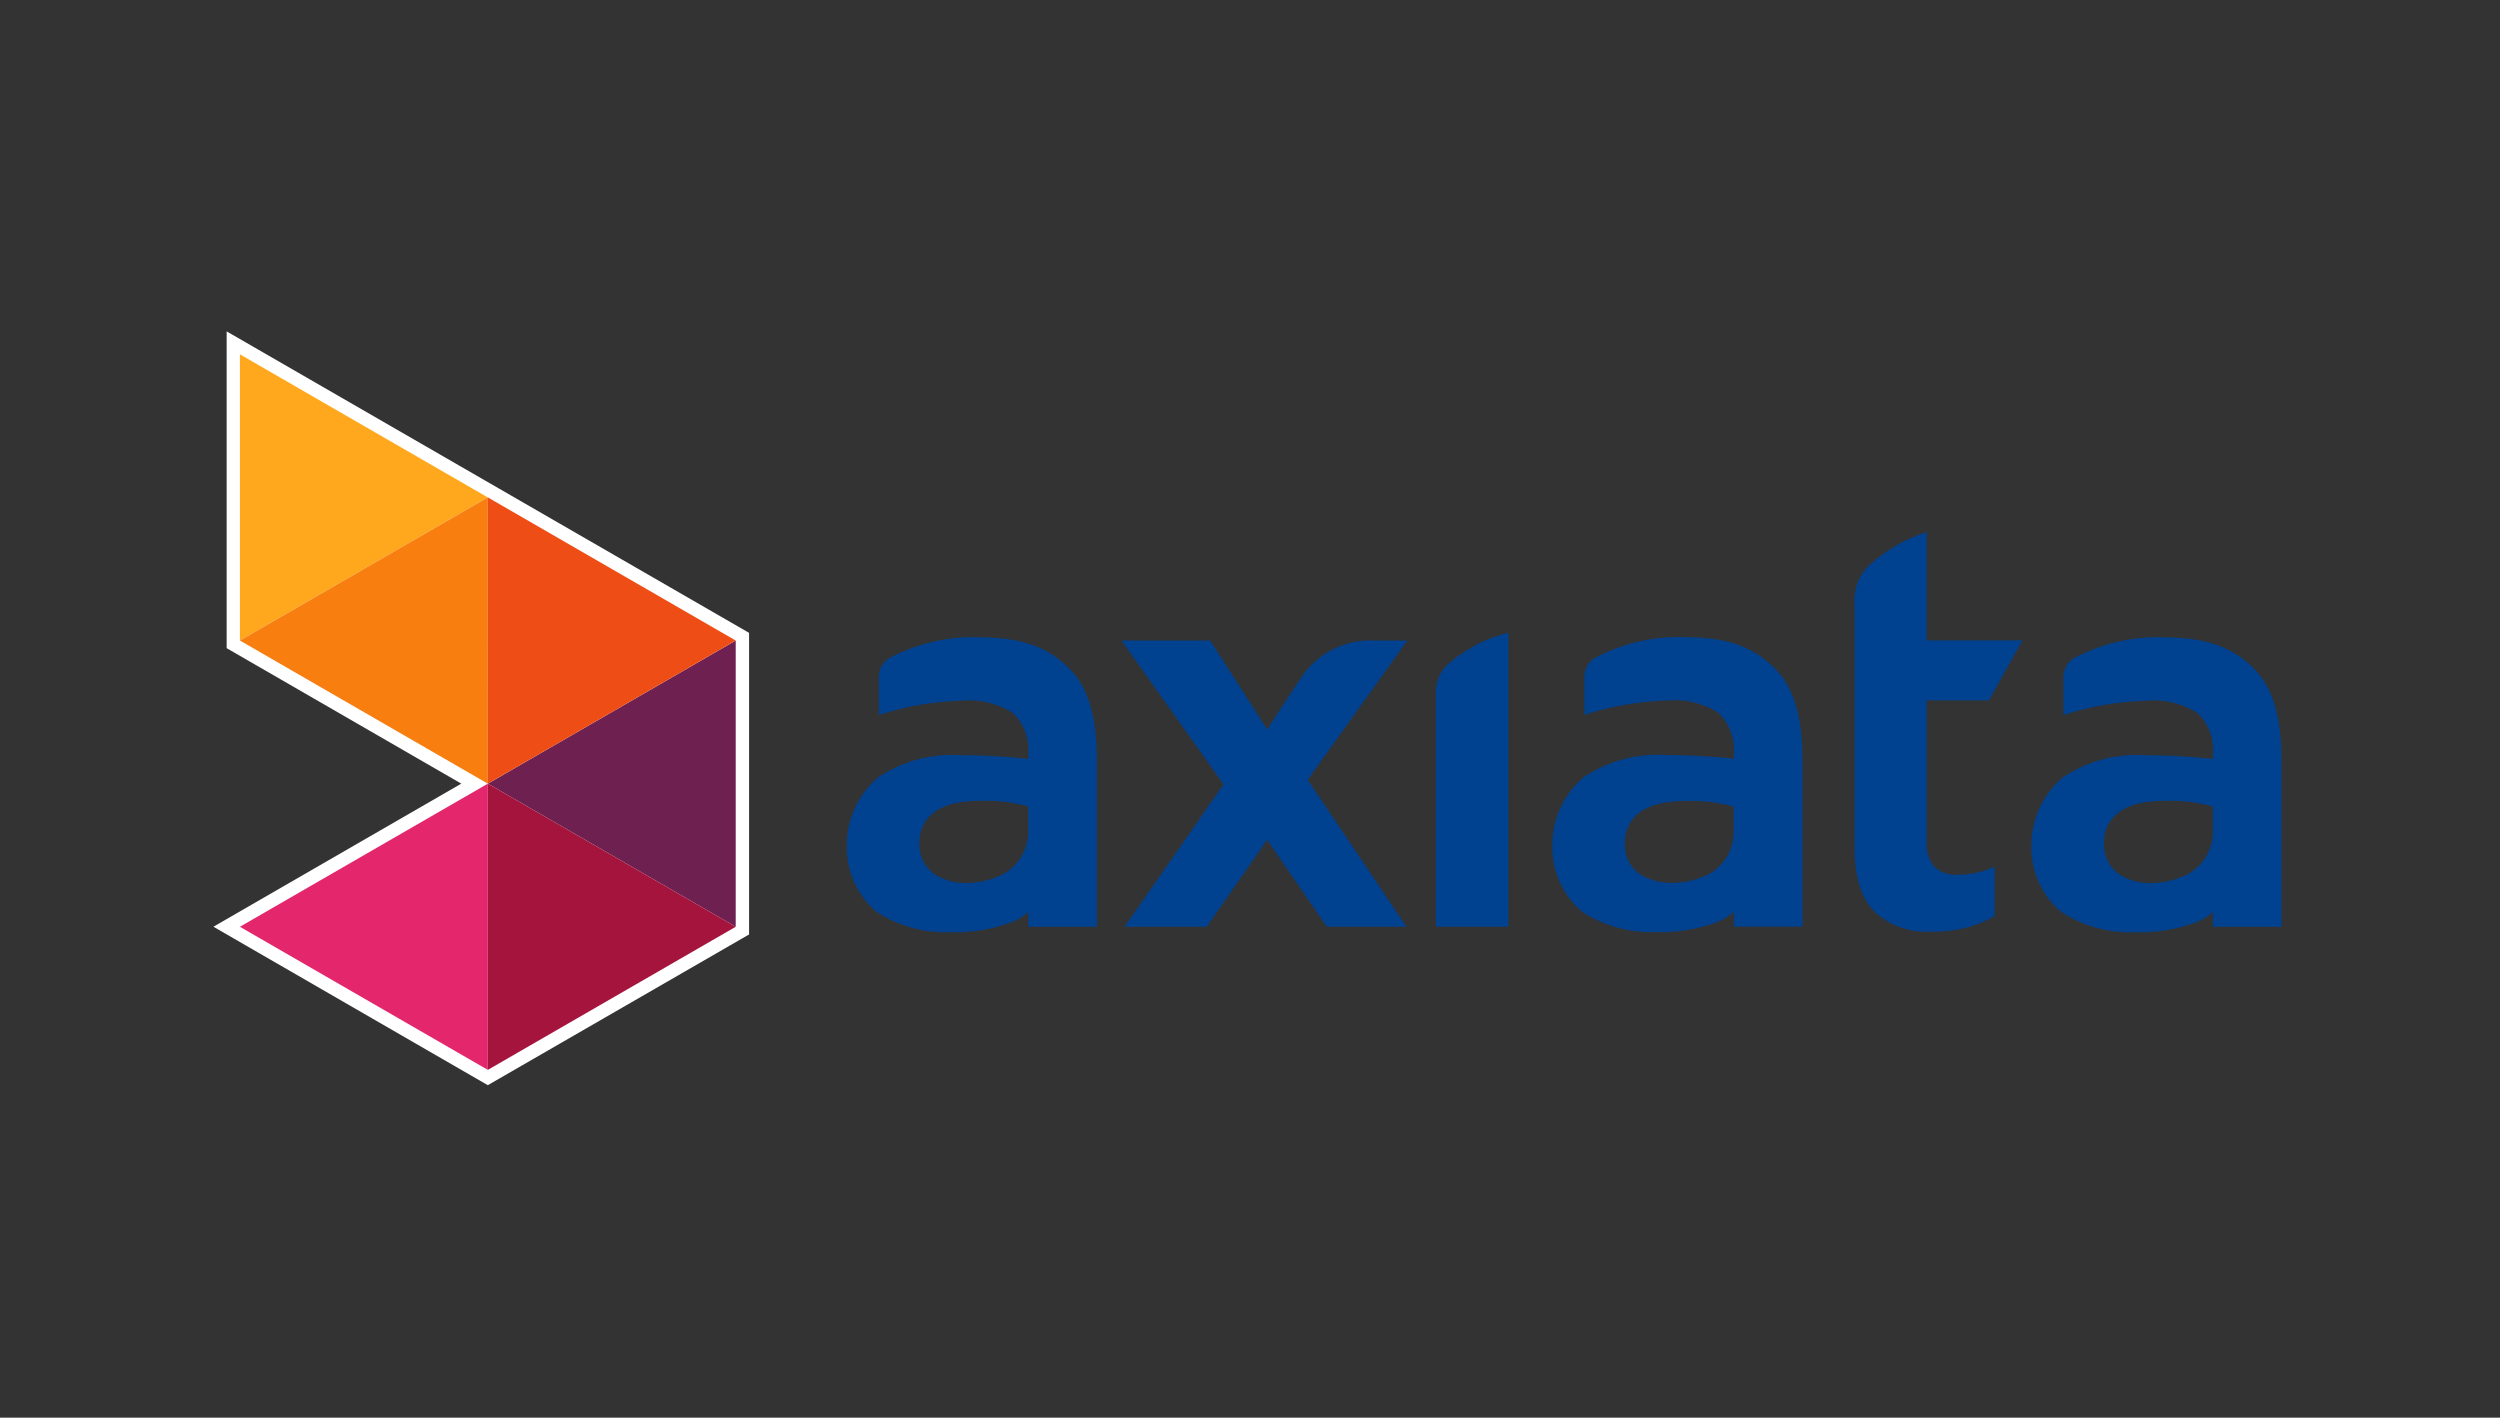 <svg xmlns="http://www.w3.org/2000/svg" width="164" height="93" viewBox="0 0 164 93"><rect x="0" y="0" width="164" height="93" fill="#333333" stroke="none"/><defs><style>.a{fill:rgba(255,255,255,0);}.b{fill:#004190;}.c{fill:#fff;}.d{fill:#e4266d;}.e{fill:#ffa81d;}.f{fill:#f77e0f;}.g{fill:#6e2051;}.h{fill:#ee4e16;}.i{fill:#a5143c;}</style></defs><g transform="translate(-367 -457)"><rect class="a" width="164" height="93" transform="translate(367 457)"/><g transform="translate(-292.357 -20.24)"><path class="b" d="M746.207,526.331c2.549,0,4.575.3,6.333,2.084,1.323,1.342,1.776,3.418,1.776,5.976v10.934h-4.5v-.975l-.127.12a3.614,3.614,0,0,1-1.092.6,10.631,10.631,0,0,1-3.866.61,8.31,8.31,0,0,1-4.85-1.321,5.527,5.527,0,0,1-1.969-4.4,5.827,5.827,0,0,1,2.071-4.449,8.809,8.809,0,0,1,5.447-1.441c2.205,0,4.3.23,4.3.23l.075.008.008-.074s.014-.135.014-.347a3.367,3.367,0,0,0-1.014-2.58,5.387,5.387,0,0,0-3.4-.81,19.416,19.416,0,0,0-5.4.94v-2.509a1.469,1.469,0,0,1,.651-1.208,11.811,11.811,0,0,1,5.544-1.395m-2.47,15.6a3.82,3.82,0,0,0,2.012.532,5.6,5.6,0,0,0,2.172-.468,3.168,3.168,0,0,0,1.891-3.008v-1.544a10.171,10.171,0,0,0-3.037-.373c-.129,0-.263,0-.4.005-1.746.04-2.808.564-3.341,1.4a2.628,2.628,0,0,0-.36,1.379,2.364,2.364,0,0,0,1.063,2.075m48.752-15.6c2.549,0,4.574.3,6.332,2.084,1.323,1.342,1.778,3.418,1.777,5.976v10.934h-4.5v-.975l-.129.12a3.59,3.59,0,0,1-1.092.6,10.62,10.62,0,0,1-3.864.61,8.313,8.313,0,0,1-4.851-1.321,5.53,5.53,0,0,1-1.967-4.4,5.825,5.825,0,0,1,2.071-4.449,8.808,8.808,0,0,1,5.447-1.441c2.2,0,4.3.23,4.3.23l.075.008.008-.074s.015-.135.015-.347a3.371,3.371,0,0,0-1.016-2.58,5.381,5.381,0,0,0-3.4-.81,19.4,19.4,0,0,0-5.4.94v-2.509a1.469,1.469,0,0,1,.651-1.208,11.8,11.8,0,0,1,5.543-1.395m-2.468,15.6a3.815,3.815,0,0,0,2.011.532A5.6,5.6,0,0,0,794.2,542a3.168,3.168,0,0,0,1.893-3.008v-1.544a10.184,10.184,0,0,0-3.038-.373c-.129,0-.262,0-.4.005-1.747.04-2.81.564-3.341,1.4a2.621,2.621,0,0,0-.36,1.379,2.368,2.368,0,0,0,1.063,2.075m33.9-15.6c2.548,0,4.574.3,6.331,2.084,1.323,1.342,1.778,3.418,1.777,5.976v10.934h-4.5l0-.975-.129.12a3.569,3.569,0,0,1-1.09.6,10.628,10.628,0,0,1-3.864.61,8.307,8.307,0,0,1-4.85-1.321,5.527,5.527,0,0,1-1.968-4.4,5.823,5.823,0,0,1,2.071-4.449,8.808,8.808,0,0,1,5.447-1.441c2.2,0,4.3.23,4.3.23l.077.008.006-.074a3.288,3.288,0,0,0,.016-.347,3.371,3.371,0,0,0-1.016-2.58,5.385,5.385,0,0,0-3.4-.81,19.409,19.409,0,0,0-5.4.94v-2.509a1.469,1.469,0,0,1,.651-1.208,11.805,11.805,0,0,1,5.544-1.395m-2.469,15.6a3.817,3.817,0,0,0,2.011.532,5.6,5.6,0,0,0,2.173-.468,3.169,3.169,0,0,0,1.891-3.008v-1.544a10.187,10.187,0,0,0-3.039-.373c-.129,0-.262,0-.4.005-1.746.04-2.81.564-3.342,1.4a2.639,2.639,0,0,0-.36,1.379,2.365,2.365,0,0,0,1.063,2.075m-15.956,2.554a5,5,0,0,0,3.656,1.159,7.814,7.814,0,0,0,4.063-1.009v-3.247a5.809,5.809,0,0,1-2.444.528h-.006a1.982,1.982,0,0,1-1.518-.543,2.25,2.25,0,0,1-.49-1.58v-9.313h4.079l2.2-3.937h-6.283V519.43a10.216,10.216,0,0,0-3.938,2.347,3.259,3.259,0,0,0-.79,2.411v15.919h0c0,2.193.554,3.554,1.468,4.382m-24.176.834V526.036a9.478,9.478,0,0,0-3.971,2.072,2.519,2.519,0,0,0-.787,1.654v15.561Zm-11.911,0-3.915-5.7-3.967,5.7h-5.383l6.487-9.341-6.692-9.435h5.82l3.738,5.831.064-.1s1.584-2.449,2.26-3.44a5.4,5.4,0,0,1,4.6-2.292h2.271l-6.54,9.135,6.481,9.64Z" transform="translate(-23.004 -7.288)"/><path class="c" d="M674.226,498.979v20.781l15.391,8.887-16.26,9.386,18,10.395,17.139-9.888V518.756Z" transform="translate(0)"/><path class="d" d="M676.058,554.463l16.262,9.388V545.075Z" transform="translate(-0.963 -16.427)"/><path class="e" d="M676.058,501.318v18.775l16.262-9.388Z" transform="translate(-0.963 -0.834)"/><path class="f" d="M692.321,515.9h0L676.06,525.29l16.262,9.39Z" transform="translate(-0.963 -6.031)"/><path class="g" d="M717.587,549.265V530.488l-16.262,9.389Z" transform="translate(-9.967 -11.229)"/><path class="h" d="M701.325,534.679h0l16.261-9.389L701.325,515.9Z" transform="translate(-9.967 -6.031)"/><path class="i" d="M717.587,554.463h0l-16.262-9.388v18.776Z" transform="translate(-9.967 -16.427)"/></g></g></svg>